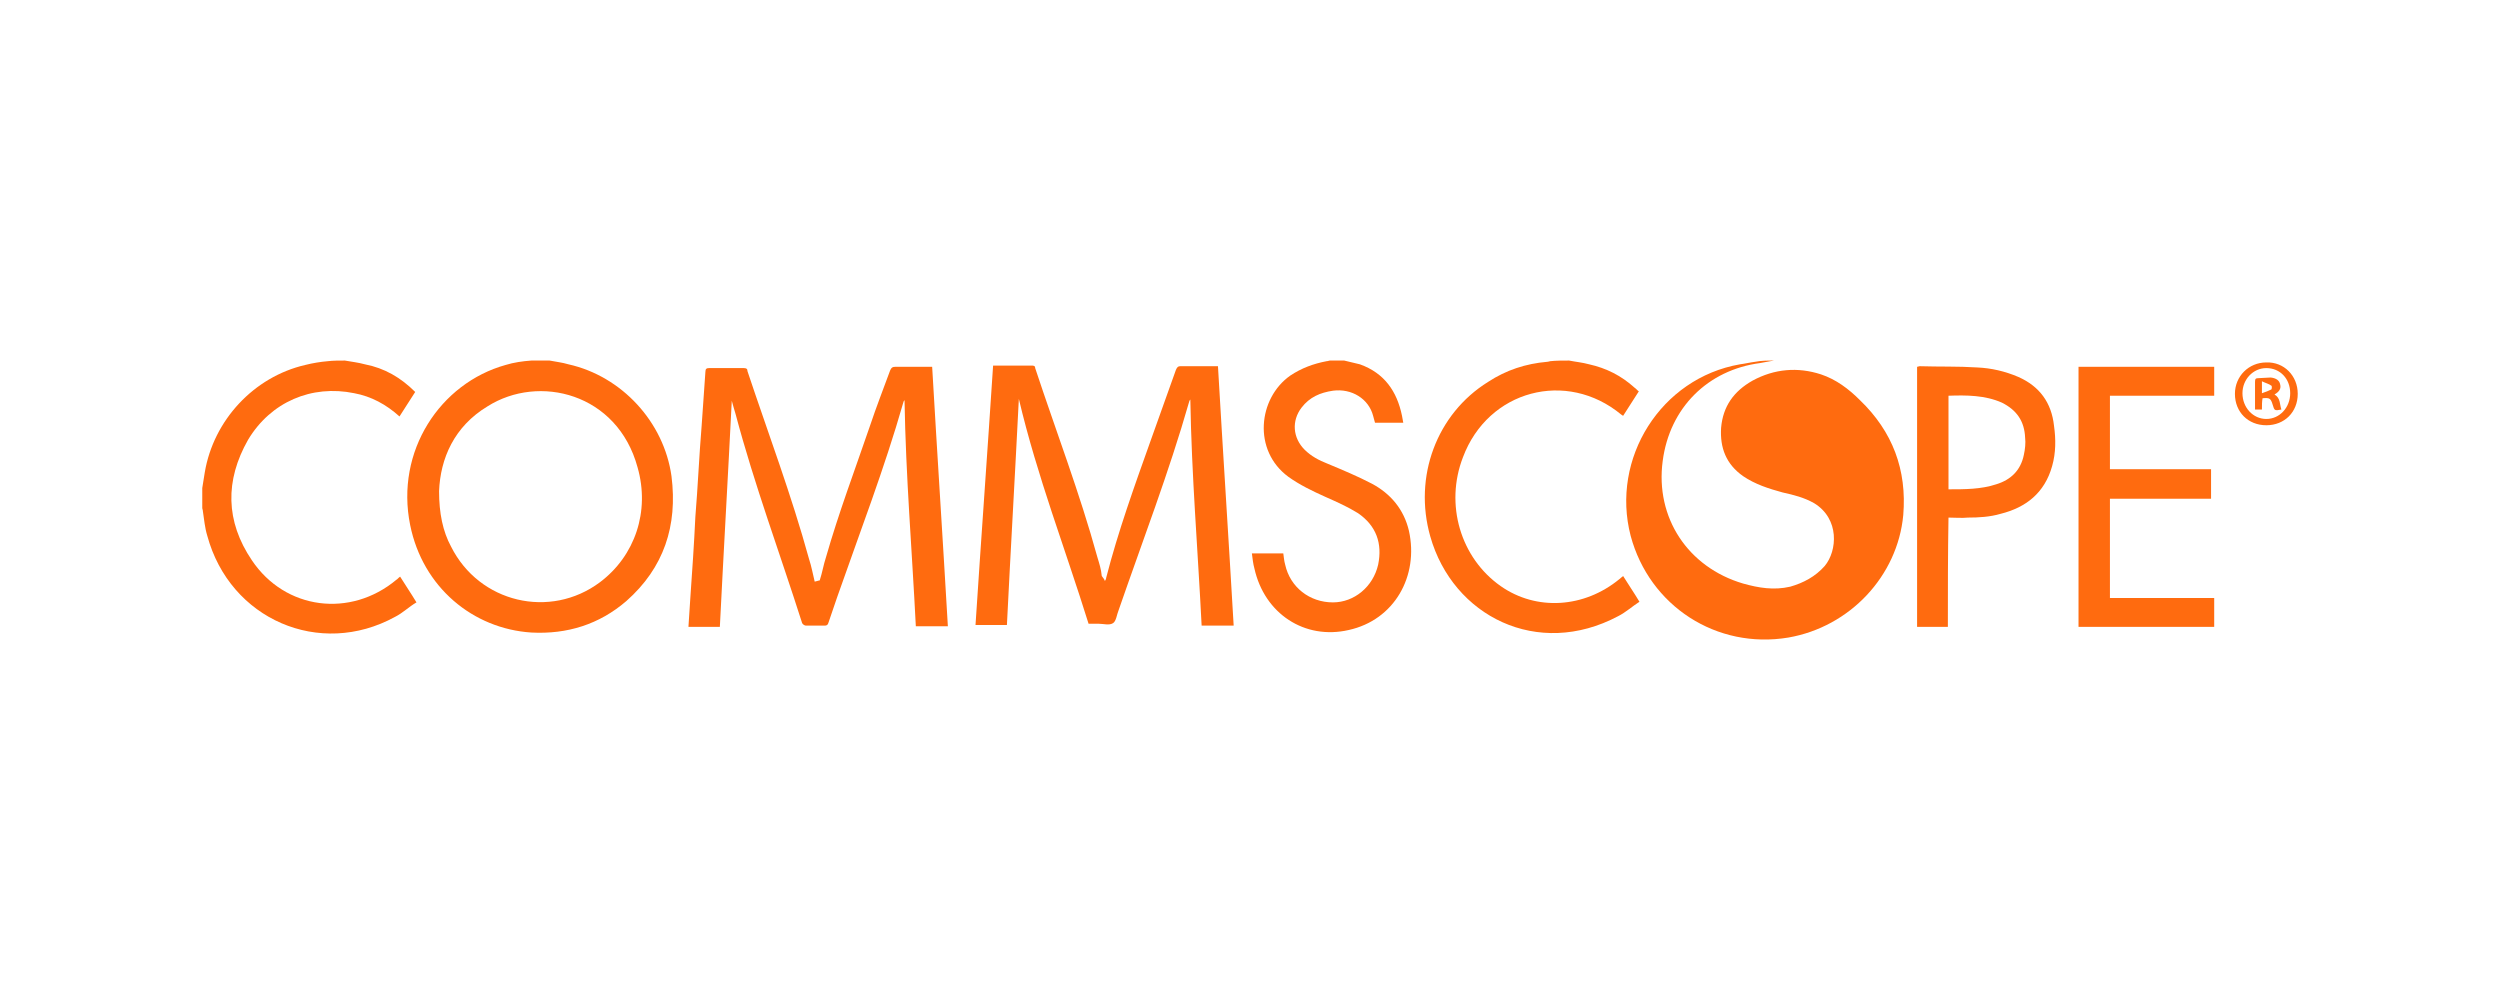 <?xml version="1.0" encoding="utf-8"?>
<!-- Generator: Adobe Illustrator 28.1.0, SVG Export Plug-In . SVG Version: 6.00 Build 0)  -->
<svg version="1.1" id="Layer_1" xmlns="http://www.w3.org/2000/svg" xmlns:xlink="http://www.w3.org/1999/xlink" x="0px" y="0px"
	 viewBox="0 0 398 159.3" style="enable-background:new 0 0 398 159.3;" xml:space="preserve">
<style type="text/css">
	.st0{fill:#FF6B0F;}
</style>
<g>
	<path class="st0" d="M282.4,57.4c-0.7,0.1-1.5,0.3-2.2,0.4c-8.3,1.1-14.4,7.1-15.5,15.6c-1.2,9,4,16.9,12.8,19.5
		c2.5,0.7,4.9,1.1,7.5,0.5c2.1-0.6,4-1.6,5.5-3.3c2-2.4,2.4-7.5-1.7-10c-1.6-0.9-3.2-1.3-5-1.7c-2.2-0.6-4.4-1.3-6.3-2.6
		c-2.7-1.9-3.7-4.5-3.5-7.7c0.3-3.4,2-5.8,5-7.5c3.5-1.9,7.2-2.2,10.9-1c2.4,0.8,4.4,2.3,6.2,4.1c5.2,5,7.5,11.1,6.9,18.3
		c-0.9,9.7-8.5,17.8-18.3,19.5c-11.4,1.9-22.1-5-25.1-16.2C256.4,73,264.4,60.2,277,58c0.8-0.1,1.6-0.3,2.4-0.4
		C280.4,57.4,281.4,57.4,282.4,57.4z"/>
	<path class="st0" d="M87.5,57.4c1,0.2,2,0.3,3,0.6c8.5,1.9,15.2,9.2,16.4,17.8c1,7.9-1.2,14.6-7.2,19.9c-4.3,3.7-9.4,5.3-15.1,5
		c-9.3-0.6-17.3-7.2-19.3-17.1C62.9,71.8,70.1,61,80.5,58.1c1.3-0.4,2.7-0.6,4.1-0.7C85.7,57.4,86.6,57.4,87.5,57.4z M69.9,78.2
		c0,3.5,0.6,6.4,1.9,8.8c4.5,9,15.8,11.6,23.7,5.7c5.6-4.2,8-11.3,6-18.3c-3.2-11.8-15.7-14.9-23.9-9.7C72.3,67.9,70.1,73,69.9,78.2
		z"/>
	<path class="st0" d="M214,57.4c0.8,0.2,1.7,0.4,2.5,0.6c3.9,1.4,5.9,4.3,6.7,8.2c0.1,0.4,0.1,0.7,0.2,1.1c-1.6,0-3.1,0-4.5,0
		c-0.1-0.4-0.2-0.7-0.3-1.1c-0.7-2.7-3.4-4.4-6.4-4c-2,0.3-3.7,1-5,2.7c-1.6,2.1-1.4,4.8,0.5,6.7c1,1,2.3,1.7,3.6,2.2
		c2.4,1,4.8,2,7.1,3.2c3,1.6,5.1,4.1,5.9,7.5c1.6,7.2-2.3,14.2-9.6,15.8c-7,1.6-13.4-2.6-15-9.8c-0.2-0.7-0.3-1.6-0.4-2.4
		c1.8,0,3.3,0,5,0c0.1,0.6,0.1,1.1,0.3,1.8c0.8,3.6,3.9,6,7.6,6c3.4,0,6.4-2.5,7.2-6c0.7-3.4-0.3-6.2-3.2-8.2
		c-1.6-1-3.4-1.8-5.2-2.6c-2-0.9-4.1-1.9-5.9-3.2c-5.7-4.2-4.8-12.5,0.3-16.1c1.8-1.2,3.7-1.9,5.8-2.3c0.2,0,0.4-0.1,0.5-0.1
		C212.5,57.4,213.3,57.4,214,57.4z"/>
	<path class="st0" d="M249.8,57.4c1,0.2,2.1,0.3,3.2,0.6c2.7,0.6,5.1,1.8,7.2,3.7c0.3,0.2,0.5,0.5,0.7,0.6c-0.8,1.3-1.7,2.6-2.5,3.9
		c-0.1-0.1-0.2-0.1-0.3-0.2c-8.7-7.2-21.2-3.9-25.2,6.8c-2.9,7.5-0.4,16,6,20.5c5.7,4,13.3,3.5,18.9-1.1c0.2-0.2,0.4-0.3,0.6-0.5
		c0.8,1.3,1.7,2.6,2.6,4.1c-1.1,0.7-2.2,1.7-3.4,2.3c-12.8,6.8-26.3,0-29.9-12.7c-2.7-9.5,1-19.5,9.2-24.6c2.9-1.9,6-2.9,9.4-3.2
		c0.2,0,0.4-0.1,0.5-0.1C247.7,57.4,248.8,57.4,249.8,57.4z"/>
	<path class="st0" d="M54.9,57.4c1.1,0.2,2.1,0.3,3.2,0.6c3.1,0.6,5.7,2.1,8,4.4c-0.8,1.3-1.7,2.6-2.5,3.9c-2.1-1.9-4.5-3.2-7.2-3.7
		C49.6,61.2,43.1,64,39.5,70c-3.7,6.5-3.6,13,0.6,19.2c5.3,7.9,15.7,9.2,23,3.1c0.2-0.1,0.3-0.3,0.6-0.5c0.8,1.3,1.7,2.6,2.6,4.1
		c-1.2,0.7-2.2,1.7-3.4,2.3c-12,6.6-26.3,0.4-29.9-12.9c-0.4-1.3-0.5-2.6-0.7-3.9c0-0.2-0.1-0.4-0.1-0.5c0-1,0-2.1,0-3.2
		c0.1-0.8,0.3-1.7,0.4-2.5c1.4-8.3,7.8-15.2,16-17.1c1.2-0.3,2.4-0.5,3.6-0.6C53,57.4,54,57.4,54.9,57.4z"/>
	<path class="st0" d="M130.5,92.4c0.4-1.2,0.6-2.5,1-3.7c2-7,4.6-13.9,7-20.9c1-3,2.1-5.8,3.2-8.8c0.2-0.5,0.4-0.6,0.8-0.6
		c1.8,0,3.5,0,5.3,0c0.2,0,0.5,0,0.6,0c0.8,13.8,1.7,27.5,2.5,41.3c-1.7,0-3.3,0-5.1,0c-0.6-12-1.6-23.9-1.8-36
		c-0.1,0.1-0.2,0.3-0.2,0.4c-3,10.5-6.9,20.6-10.5,30.9c-0.5,1.4-0.9,2.7-1.4,4.1c-0.1,0.4-0.3,0.5-0.6,0.5c-1,0-2,0-3,0
		c-0.2,0-0.5-0.2-0.6-0.4c-3.5-11-7.6-22-10.6-33.3c-0.2-0.6-0.4-1.4-0.6-2.1c-0.6,12-1.3,24-1.9,36c-1.7,0-3.3,0-5,0
		c0.1-1.6,0.2-3.2,0.3-4.6c0.3-4.3,0.6-8.6,0.8-12.9c0.4-4.8,0.6-9.7,1-14.5c0.2-2.9,0.4-5.7,0.6-8.6c0-0.5,0.2-0.6,0.6-0.6
		c1.9,0,3.7,0,5.5,0c0.4,0,0.6,0.1,0.6,0.5c3.3,9.9,7,19.7,9.8,29.9c0.4,1.2,0.6,2.4,0.9,3.6C130.4,92.4,130.5,92.4,130.5,92.4z"/>
	<path class="st0" d="M175.9,92.5c0.1-0.2,0.2-0.3,0.2-0.5c1.9-7.4,4.5-14.6,7.1-21.9c1.3-3.7,2.7-7.5,4-11.2
		c0.2-0.5,0.4-0.6,0.7-0.6c1.9,0,4,0,6,0c0.8,13.8,1.7,27.5,2.5,41.3c-1.7,0-3.3,0-5.1,0c-0.6-12-1.6-23.9-1.8-36
		c-0.1,0.1-0.2,0.3-0.2,0.4c-3.2,11.2-7.4,22.1-11.2,33.1c-0.3,0.7-0.4,1.8-0.9,2.1c-0.6,0.4-1.5,0.1-2.3,0.1c-0.5,0-0.9,0-1.6,0
		c-3.7-11.9-8.2-23.5-11.1-35.8c-0.6,12-1.3,23.9-1.9,36c-1.7,0-3.3,0-5,0c0.9-13.8,1.9-27.5,2.8-41.3c0.3,0,0.4,0,0.6,0
		c1.9,0,3.7,0,5.5,0c0.3,0,0.6,0,0.6,0.4c3.3,10,7.1,19.9,9.9,30.1c0.3,1,0.6,1.9,0.7,3C175.7,92.1,175.8,92.2,175.9,92.5z"/>
	<path class="st0" d="M330.9,99.8c0-13.8,0-27.6,0-41.4c7.2,0,14.4,0,21.6,0c0,1.6,0,3.1,0,4.6c-5.5,0-11,0-16.6,0
		c0,3.9,0,7.7,0,11.7c5.4,0,10.7,0,16.1,0c0,1.6,0,3.2,0,4.7c-5.4,0-10.7,0-16.1,0c0,5.3,0,10.5,0,15.8c5.6,0,11,0,16.6,0
		c0,1.6,0,3.2,0,4.6C345.3,99.8,338.1,99.8,330.9,99.8z"/>
	<path class="st0" d="M310.1,99.8c-0.2,0-0.3,0-0.4,0c-1.5,0-3,0-4.5,0c0-13.8,0-27.6,0-41.4c0.1,0,0.3-0.1,0.4-0.1
		c3.1,0.1,6.1,0,9.2,0.2c2.2,0.1,4.4,0.6,6.5,1.5c3.4,1.5,5.3,4.1,5.7,7.8c0.3,2.1,0.3,4.3-0.3,6.4c-1.2,4.3-4.2,6.6-8.2,7.6
		c-1.7,0.5-3.5,0.6-5.2,0.6c-1,0.1-2,0-3.1,0C310.1,88.2,310.1,94,310.1,99.8z M310.2,77.9c2.6,0,5.2,0,7.6-0.8
		c2.3-0.7,3.9-2.2,4.4-4.7c0.2-0.9,0.3-1.9,0.2-2.7c-0.1-2.6-1.3-4.4-3.7-5.6c-2.7-1.2-5.7-1.2-8.5-1.1
		C310.2,67.9,310.2,72.9,310.2,77.9z"/>
	<path class="st0" d="M365.8,62.7c0,2.9-2.1,5-5,5s-5-2.1-5-5c0-2.8,2.2-5,5-5C363.6,57.6,365.8,59.8,365.8,62.7z M360.8,58.6
		c-2.1,0-3.8,1.8-3.8,4c0,2.3,1.7,4.1,3.8,4.1c2.1,0,3.8-1.8,3.8-4.1C364.6,60.3,363,58.6,360.8,58.6z"/>
	<path class="st0" d="M360.1,65.2c-0.5,0-0.7,0-1.1,0c0-0.6,0-1.4,0-2c0-0.8,0-1.6,0-2.4c0-0.5,0.1-0.6,0.6-0.6
		c0.6,0,1.3-0.1,1.9-0.1c0.9,0.1,1.4,0.5,1.5,1.1c0.2,0.7-0.2,1.2-0.9,1.6c1,0.6,0.8,1.6,1.1,2.4c-1.1,0.2-1.1,0.2-1.4-0.8
		c-0.3-1-0.5-1.1-1.6-1C360.1,63.9,360.1,64.5,360.1,65.2z M360.1,60.7c0,0.7,0,1.2,0,1.9c0.6-0.2,1.1-0.4,1.5-0.6
		c0.1-0.1,0.1-0.6,0-0.6C361.2,61.1,360.7,61,360.1,60.7z"/>
</g>
</svg>
